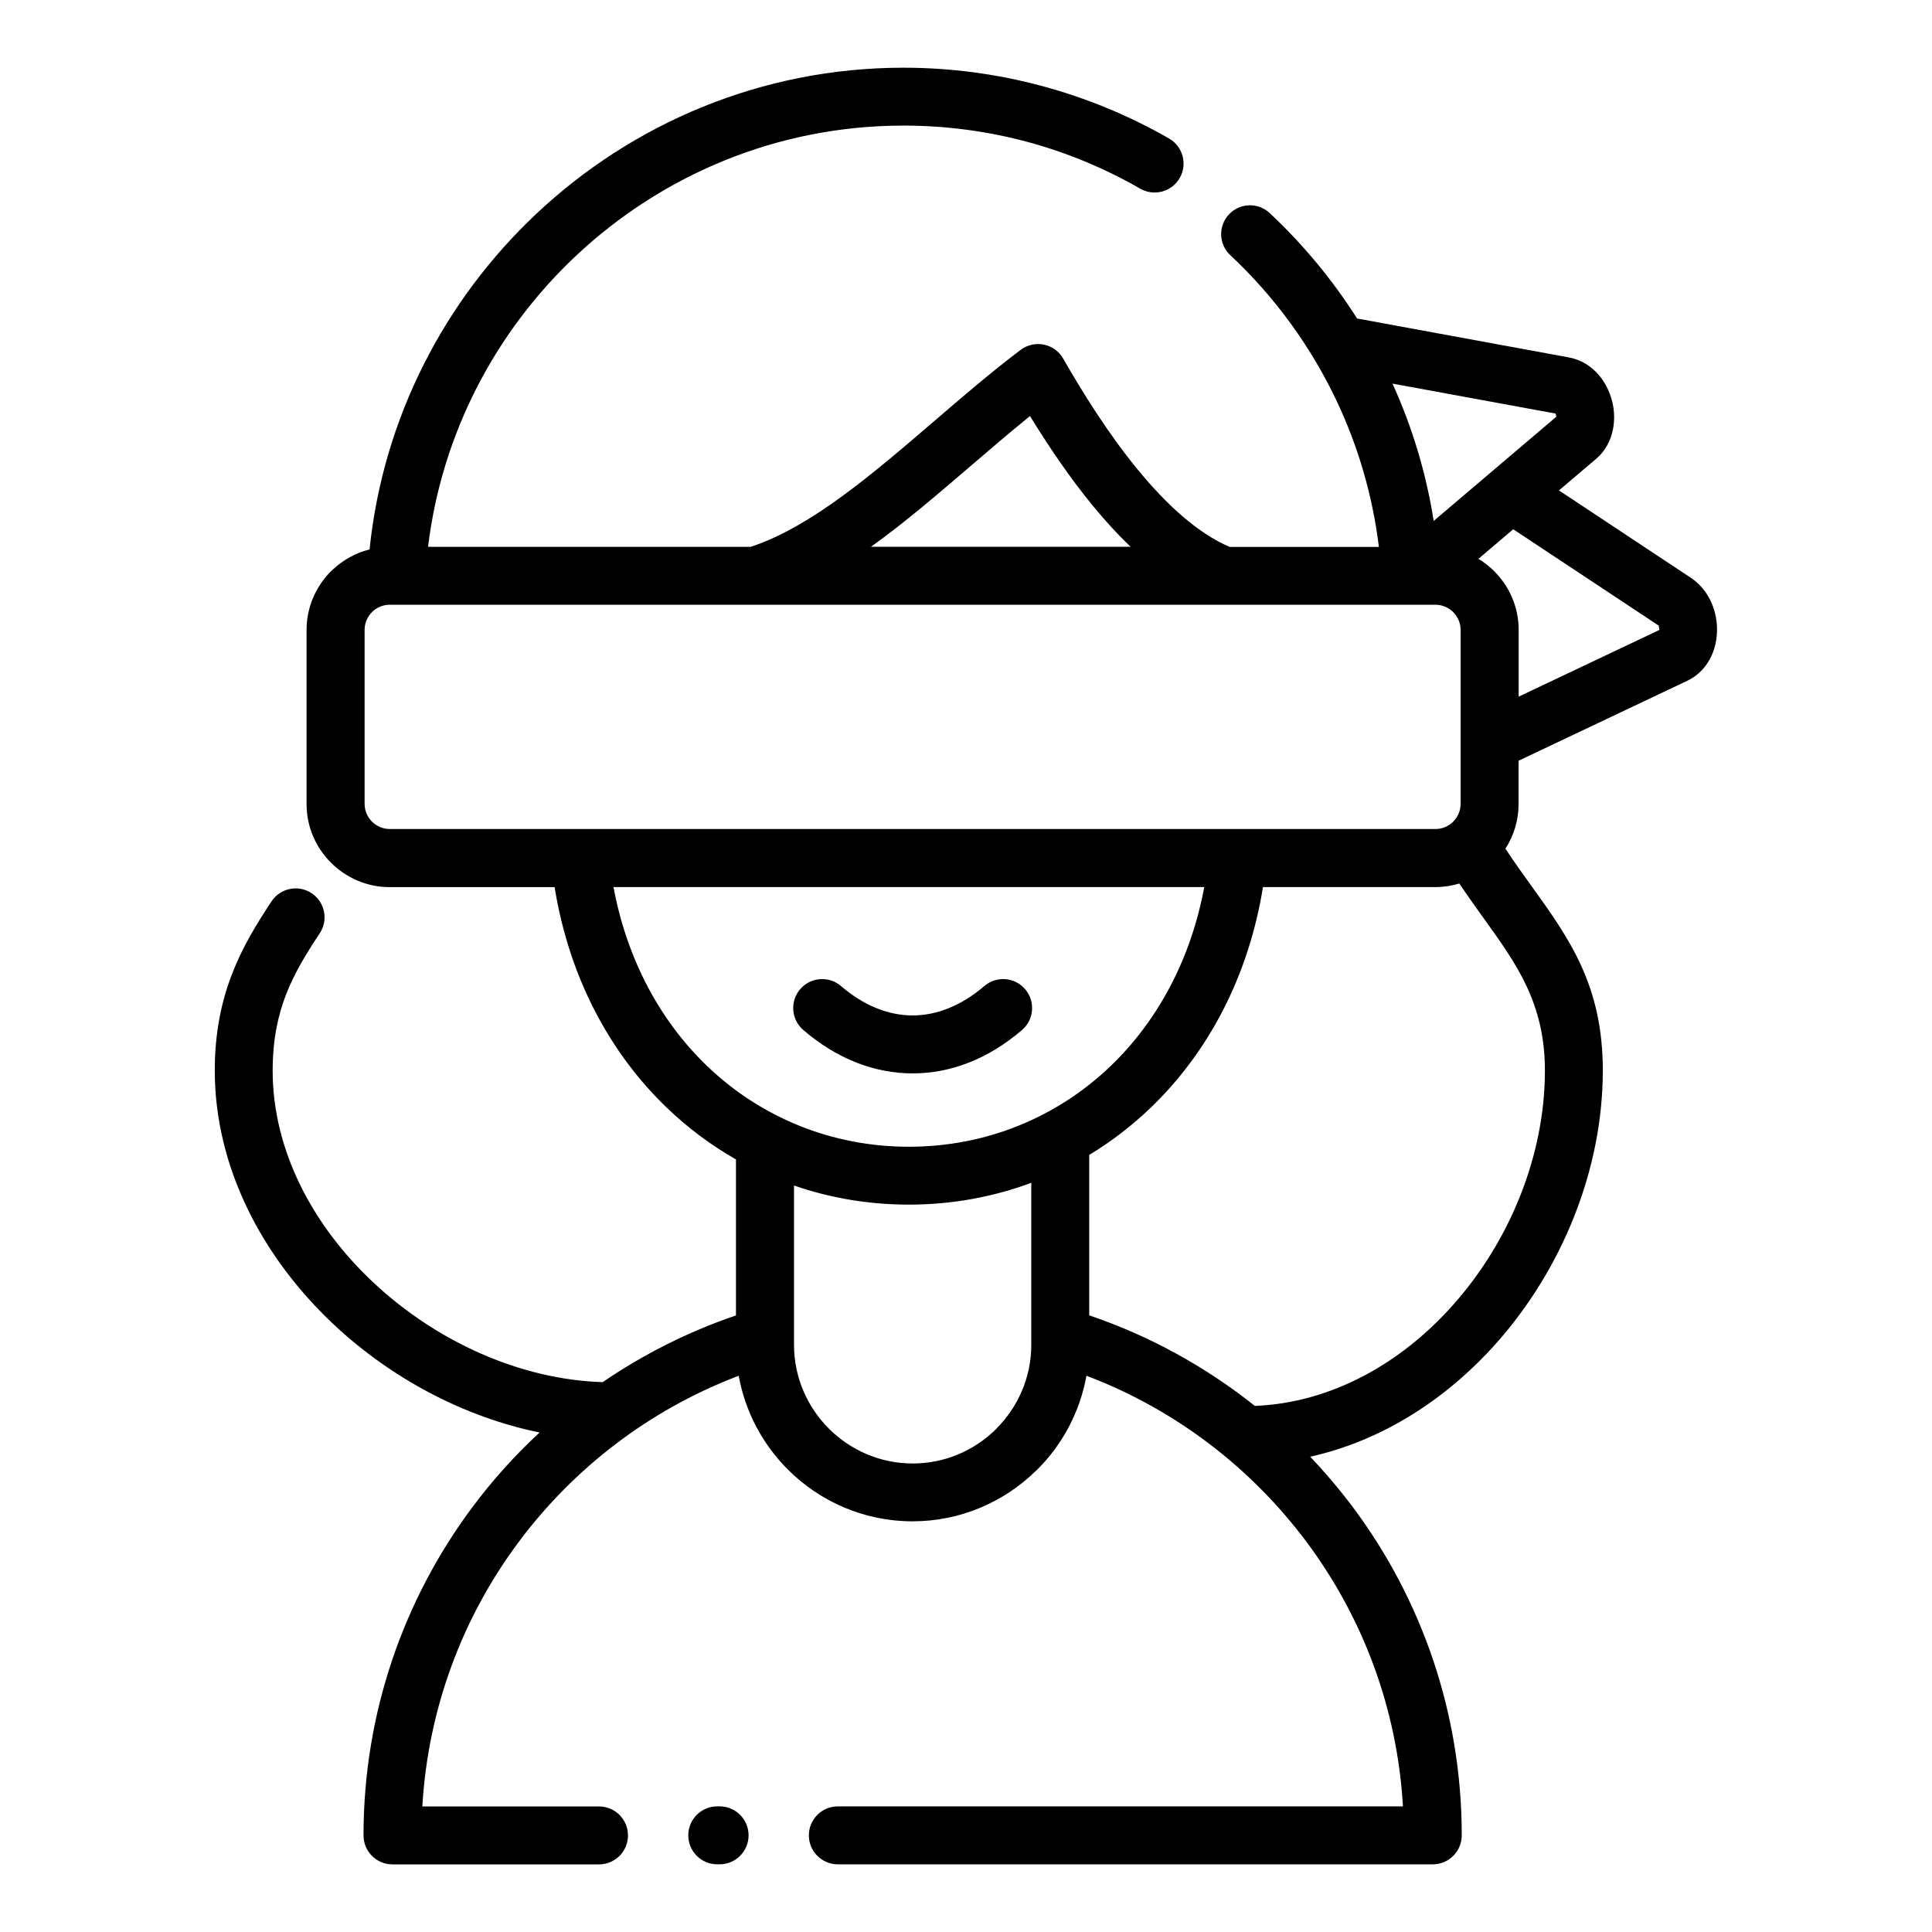 <?xml version="1.0" encoding="UTF-8"?>
<svg width="1200pt" height="1200pt" version="1.1" viewBox="0 0 1200 1200" xmlns="http://www.w3.org/2000/svg">
 <path d="m381.05 550.97c8.438 45.328 29.25 83.391 58.078 111.09 33.188 31.875 77.25 50.203 125.39 50.203s92.203-18.328 125.39-50.203c28.828-27.703 49.641-65.719 58.078-111.09h-366.98zm77.859 303.52c-54.844 20.766-102.23 56.953-136.78 103.31-34.547 46.312-56.203 102.8-59.812 164.21h109.73c9.938 0 18 8.062 18 18s-8.062 18-18 18h-128.26c-9.938 0-18-8.062-18-18 0-76.312 25.125-146.86 67.5-203.72 12.516-16.781 26.531-32.391 41.859-46.547-47.062-9.609-92.062-33.656-127.45-66.703-44.578-41.672-74.297-97.875-74.297-158.06 0-23.672 4.125-42.938 10.734-60.047 6.469-16.781 15.141-30.891 24.516-45.094 5.484-8.25 16.641-10.547 24.891-5.062s10.547 16.641 5.062 24.891c-8.25 12.469-15.797 24.703-21 38.203-5.062 13.125-8.25 28.172-8.25 47.156 0 49.641 25.078 96.562 62.766 131.76 38.859 36.328 90.75 60.094 142.22 61.688 25.359-17.344 53.156-31.359 82.781-41.438v-96.891c-15.516-8.859-29.953-19.594-42.984-32.156-35.484-34.078-60.656-81.094-69.656-136.97h-102.42c-14.203 0-27.094-5.812-36.422-15.141-9.422-9.328-15.234-22.266-15.234-36.516v-108c0-14.25 5.812-27.188 15.141-36.516l1.219-1.125c6.328-5.906 14.109-10.312 22.781-12.469 8.391-81.656 46.594-154.78 103.41-208.31 59.766-56.297 140.16-90.891 228.19-90.891 29.344 0 57.938 3.891 85.266 11.156 28.266 7.547 55.031 18.656 79.688 32.812 8.625 4.922 11.578 15.938 6.656 24.516-4.922 8.625-15.938 11.578-24.516 6.656-22.125-12.703-45.984-22.641-70.969-29.297-24.188-6.422-49.734-9.891-76.125-9.891-78.562 0-150.28 30.891-203.58 81.047-49.5 46.594-83.156 109.92-91.688 180.61h200.48l0.469-0.188c37.172-12.422 75.094-45 113.25-77.766 17.859-15.328 35.812-30.797 53.859-44.391 7.922-5.953 19.219-4.406 25.172 3.516l1.266 1.922c12.234 21.375 28.219 46.969 46.5 69.188 17.344 21.047 36.844 39.281 56.953 47.766h92.625c-3.891-31.875-12.844-62.25-26.016-90.234-16.266-34.453-38.859-65.344-66.281-90.984-7.219-6.75-7.594-18.094-0.844-25.312s18.094-7.594 25.312-0.844c20.766 19.453 39 41.438 54.281 65.484l131.58 24.188c7.594 1.406 13.875 5.438 18.562 10.922 3.797 4.453 6.609 9.984 8.109 15.656 1.547 5.625 1.828 11.719 0.797 17.484-1.312 7.219-4.688 13.922-10.547 18.891l-23.109 19.641 81.844 54.234c5.531 3.656 9.703 8.766 12.422 14.484l0.562 1.312c2.391 5.531 3.516 11.672 3.328 17.625-0.188 6.938-2.109 13.875-5.906 19.594-3.047 4.594-7.266 8.484-12.609 11.016l-104.72 49.641v26.812c0 10.219-3 19.781-8.156 27.797 5.344 8.203 10.828 15.797 16.125 23.156 23.484 32.625 44.344 61.641 44.344 114.66 0 61.547-25.266 123.24-65.906 169.08-30.984 34.922-70.969 60.797-115.83 70.781 9.469 9.984 18.375 20.484 26.625 31.5 42.375 56.812 67.5 127.36 67.5 203.68 0 9.938-8.062 18-18 18h-369.52c-9.938 0-18-8.062-18-18s8.062-18 18-18h351c-3.562-61.359-25.266-117.84-59.812-164.16-34.547-46.312-81.891-82.547-136.78-103.31-4.031 22.5-14.953 42.75-30.516 58.266l-1.078 0.984c-19.781 19.266-46.781 31.172-76.406 31.172-30.188 0-57.609-12.328-77.484-32.203-15.562-15.562-26.484-35.766-30.516-58.312zm-13.406 303.47c-9.938 0-18-8.062-18-18s8.062-18 18-18h1.453c9.938 0 18 8.062 18 18s-8.062 18-18 18zm231.05-340.97c37.688 12.797 72.375 31.969 102.84 56.25 47.719-1.922 91.172-26.625 123.37-63 35.016-39.469 56.812-92.531 56.812-145.31 0-41.672-17.625-66.188-37.453-93.75-5.156-7.172-10.453-14.578-15.703-22.406-4.688 1.406-9.656 2.203-14.812 2.203h-107.16c-9 55.828-34.172 102.84-69.656 136.97-11.719 11.25-24.516 21.094-38.25 29.391v99.703zm-177.61-177.24c-7.547-6.469-8.391-17.859-1.922-25.359 6.469-7.547 17.859-8.391 25.359-1.922 14.109 12.141 29.438 18.234 44.484 18.234 15 0 30.328-6.094 44.484-18.234 7.547-6.469 18.891-5.625 25.359 1.922s5.625 18.891-1.922 25.359c-20.906 18-44.297 26.953-67.922 26.953s-47.062-9-67.922-26.953zm440.95-311.02-21.609 18.375c3.562 2.156 6.844 4.734 9.75 7.641 9.422 9.328 15.234 22.266 15.234 36.516v41.438l87.422-41.438-0.422-2.672zm-49.359-5.203 76.172-64.734-0.516-1.922-101.3-18.609c12.188 26.766 20.906 55.406 25.594 85.312zm-349.55 16.078h161.21c-8.016-7.688-15.703-16.125-22.969-24.938-15.047-18.234-28.312-38.062-39.469-56.25-12.188 9.844-24.234 20.203-36.281 30.516-20.766 17.812-41.438 35.625-62.484 50.672zm350.58 36h-649.45c-4.031 0-7.688 1.547-10.453 3.984l-0.609 0.609c-2.812 2.812-4.594 6.75-4.594 11.062v108c0 4.312 1.781 8.203 4.594 11.062 2.812 2.812 6.75 4.594 11.062 4.594h649.45c4.031 0 7.688-1.547 10.453-3.984l0.609-0.609c2.812-2.812 4.594-6.75 4.594-11.062v-108c0-4.312-1.781-8.203-4.594-11.062-2.812-2.812-6.75-4.594-11.062-4.594zm-251.06 359.06c-23.766 8.859-49.406 13.547-76.031 13.547-24.891 0-48.891-4.125-71.297-11.859v98.953c0 20.25 8.297 38.672 21.656 52.031s31.781 21.656 52.031 21.656c19.875 0 37.969-7.922 51.234-20.812l0.797-0.844c13.359-13.359 21.656-31.781 21.656-52.031v-100.64z"/>
</svg>
